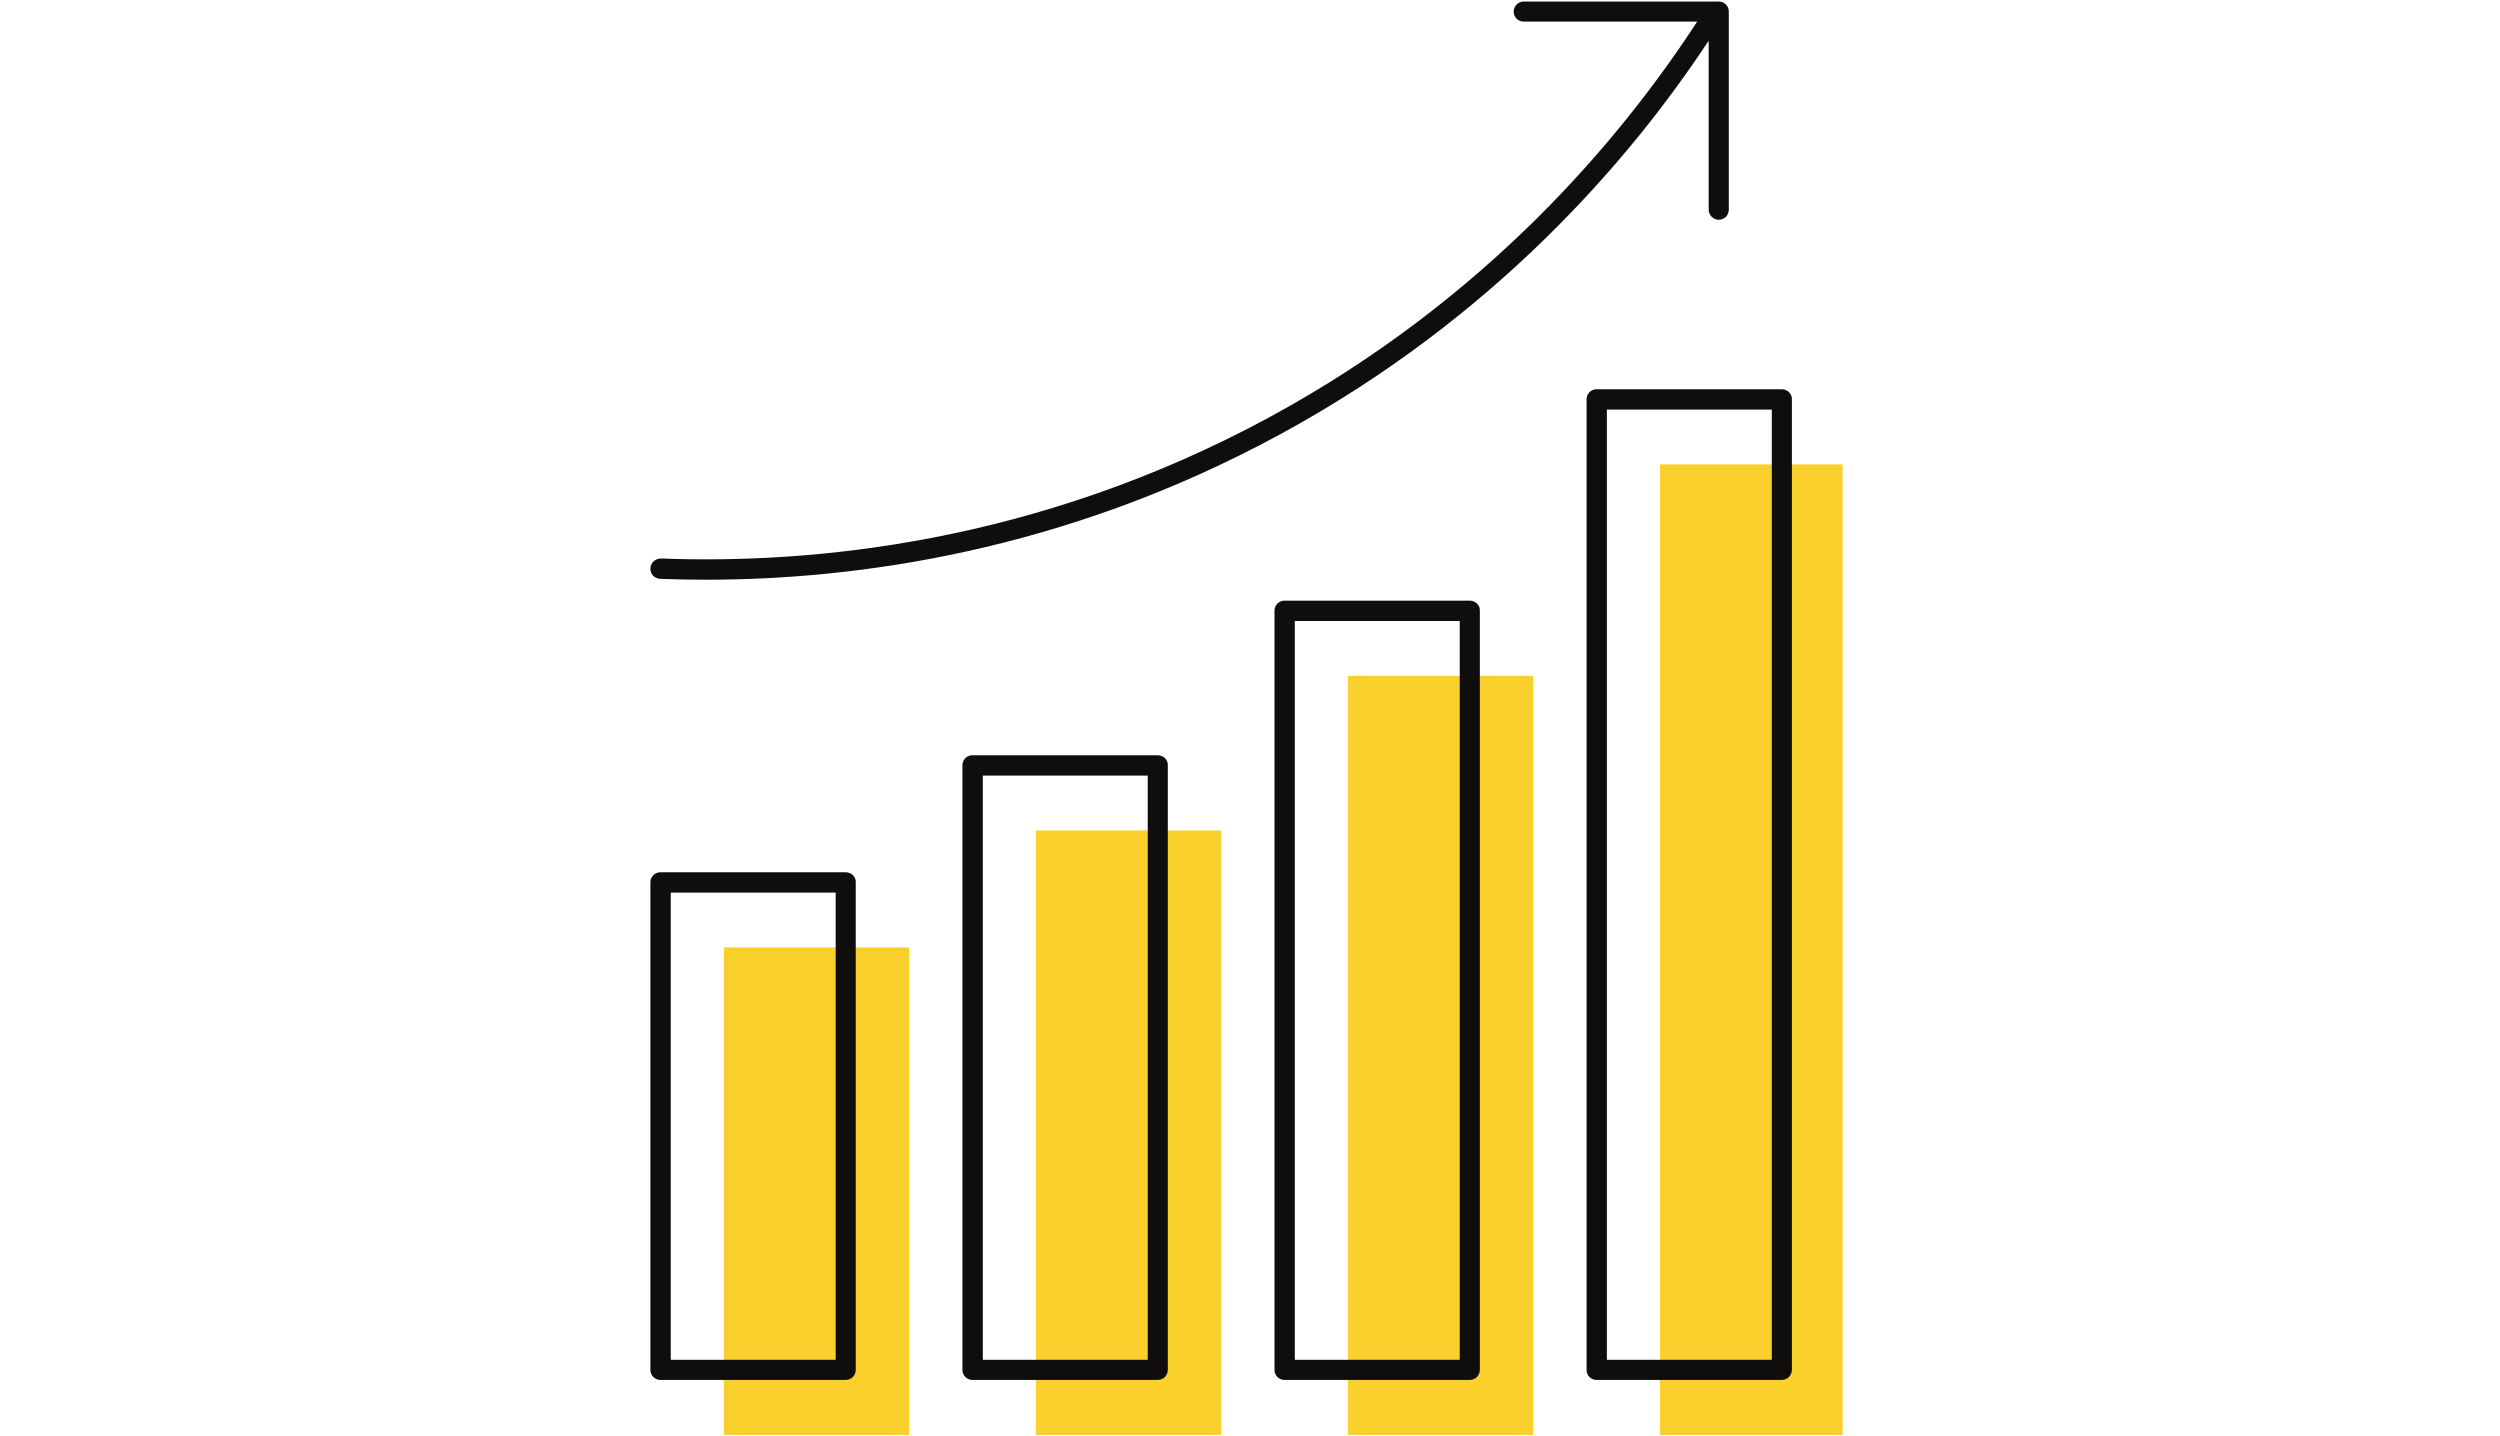 <svg xmlns="http://www.w3.org/2000/svg" xmlns:xlink="http://www.w3.org/1999/xlink" width="362" zoomAndPan="magnify" viewBox="0 0 271.5 156" height="208" preserveAspectRatio="xMidYMid meet" version="1.0"><defs><clipPath id="3e9d328f25"><path d="M 78.418 50.309 L 200.109 50.309 L 200.109 155.84 L 78.418 155.84 Z M 78.418 50.309 " clip-rule="nonzero"/></clipPath><clipPath id="a80a7867fc"><path d="M 70.598 0.145 L 195 0.145 L 195 150 L 70.598 150 Z M 70.598 0.145 " clip-rule="nonzero"/></clipPath></defs><g clip-path="url(#3e9d328f25)"><path fill="#fad02c" d="M 200.395 50.434 L 180.27 50.434 L 180.27 155.84 L 200.395 155.84 Z M 166.504 73.391 L 146.383 73.391 L 146.383 155.84 L 166.504 155.84 Z M 132.613 90.18 L 112.496 90.18 L 112.496 155.84 L 132.613 155.84 Z M 98.73 155.84 L 78.605 155.84 L 78.605 102.887 L 98.73 102.887 L 98.73 155.84 " fill-opacity="1" fill-rule="nonzero"/></g><g clip-path="url(#a80a7867fc)"><path fill="#0f0e0c" d="M 185.535 4.461 C 177.062 17.293 162.332 34.52 138.973 47.195 C 115.516 59.934 92.902 62.957 76.676 62.957 C 74.93 62.957 73.277 62.926 71.691 62.863 C 71.066 62.832 70.602 62.332 70.633 61.711 C 70.664 61.086 71.191 60.652 71.785 60.652 C 87.855 61.273 112.402 59.125 137.941 45.266 C 161.461 32.492 176.062 15.02 184.316 2.344 L 165.473 2.344 C 164.852 2.344 164.383 1.844 164.383 1.254 C 164.383 0.66 164.887 0.164 165.473 0.164 L 186.656 0.164 C 187.277 0.164 187.746 0.66 187.746 1.254 L 187.746 22.777 C 187.746 23.398 187.25 23.867 186.656 23.867 C 186.066 23.867 185.562 23.367 185.562 22.777 L 185.562 4.461 Z M 192.418 147.676 L 174.508 147.676 L 174.508 44.484 L 192.418 44.484 Z M 193.508 42.273 L 173.391 42.273 C 172.766 42.273 172.301 42.773 172.301 43.363 L 172.301 148.77 C 172.301 149.391 172.793 149.859 173.391 149.859 L 193.508 149.859 C 194.129 149.859 194.598 149.359 194.598 148.77 L 194.598 43.395 C 194.633 42.773 194.129 42.273 193.508 42.273 Z M 158.527 147.676 L 140.617 147.676 L 140.617 67.441 L 158.527 67.441 Z M 159.621 65.23 L 139.5 65.23 C 138.879 65.23 138.41 65.727 138.41 66.32 L 138.41 148.77 C 138.41 149.391 138.906 149.859 139.5 149.859 L 159.621 149.859 C 160.242 149.859 160.711 149.359 160.711 148.77 L 160.711 66.32 C 160.742 65.727 160.242 65.23 159.621 65.23 Z M 124.645 147.676 L 106.734 147.676 L 106.734 84.23 L 124.645 84.23 Z M 125.734 82.02 L 105.609 82.02 C 104.984 82.02 104.52 82.516 104.52 83.109 L 104.52 148.77 C 104.52 149.391 105.02 149.859 105.609 149.859 L 125.734 149.859 C 126.355 149.859 126.824 149.359 126.824 148.77 L 126.824 83.109 C 126.852 82.516 126.355 82.02 125.734 82.02 Z M 90.754 147.676 L 72.844 147.676 L 72.844 96.938 L 90.754 96.938 Z M 91.844 94.727 L 71.723 94.727 C 71.102 94.727 70.633 95.227 70.633 95.816 L 70.633 148.77 C 70.633 149.391 71.133 149.859 71.723 149.859 L 91.844 149.859 C 92.469 149.859 92.934 149.359 92.934 148.77 L 92.934 95.816 C 92.969 95.227 92.469 94.727 91.844 94.727 " fill-opacity="1" fill-rule="nonzero"/></g></svg>
